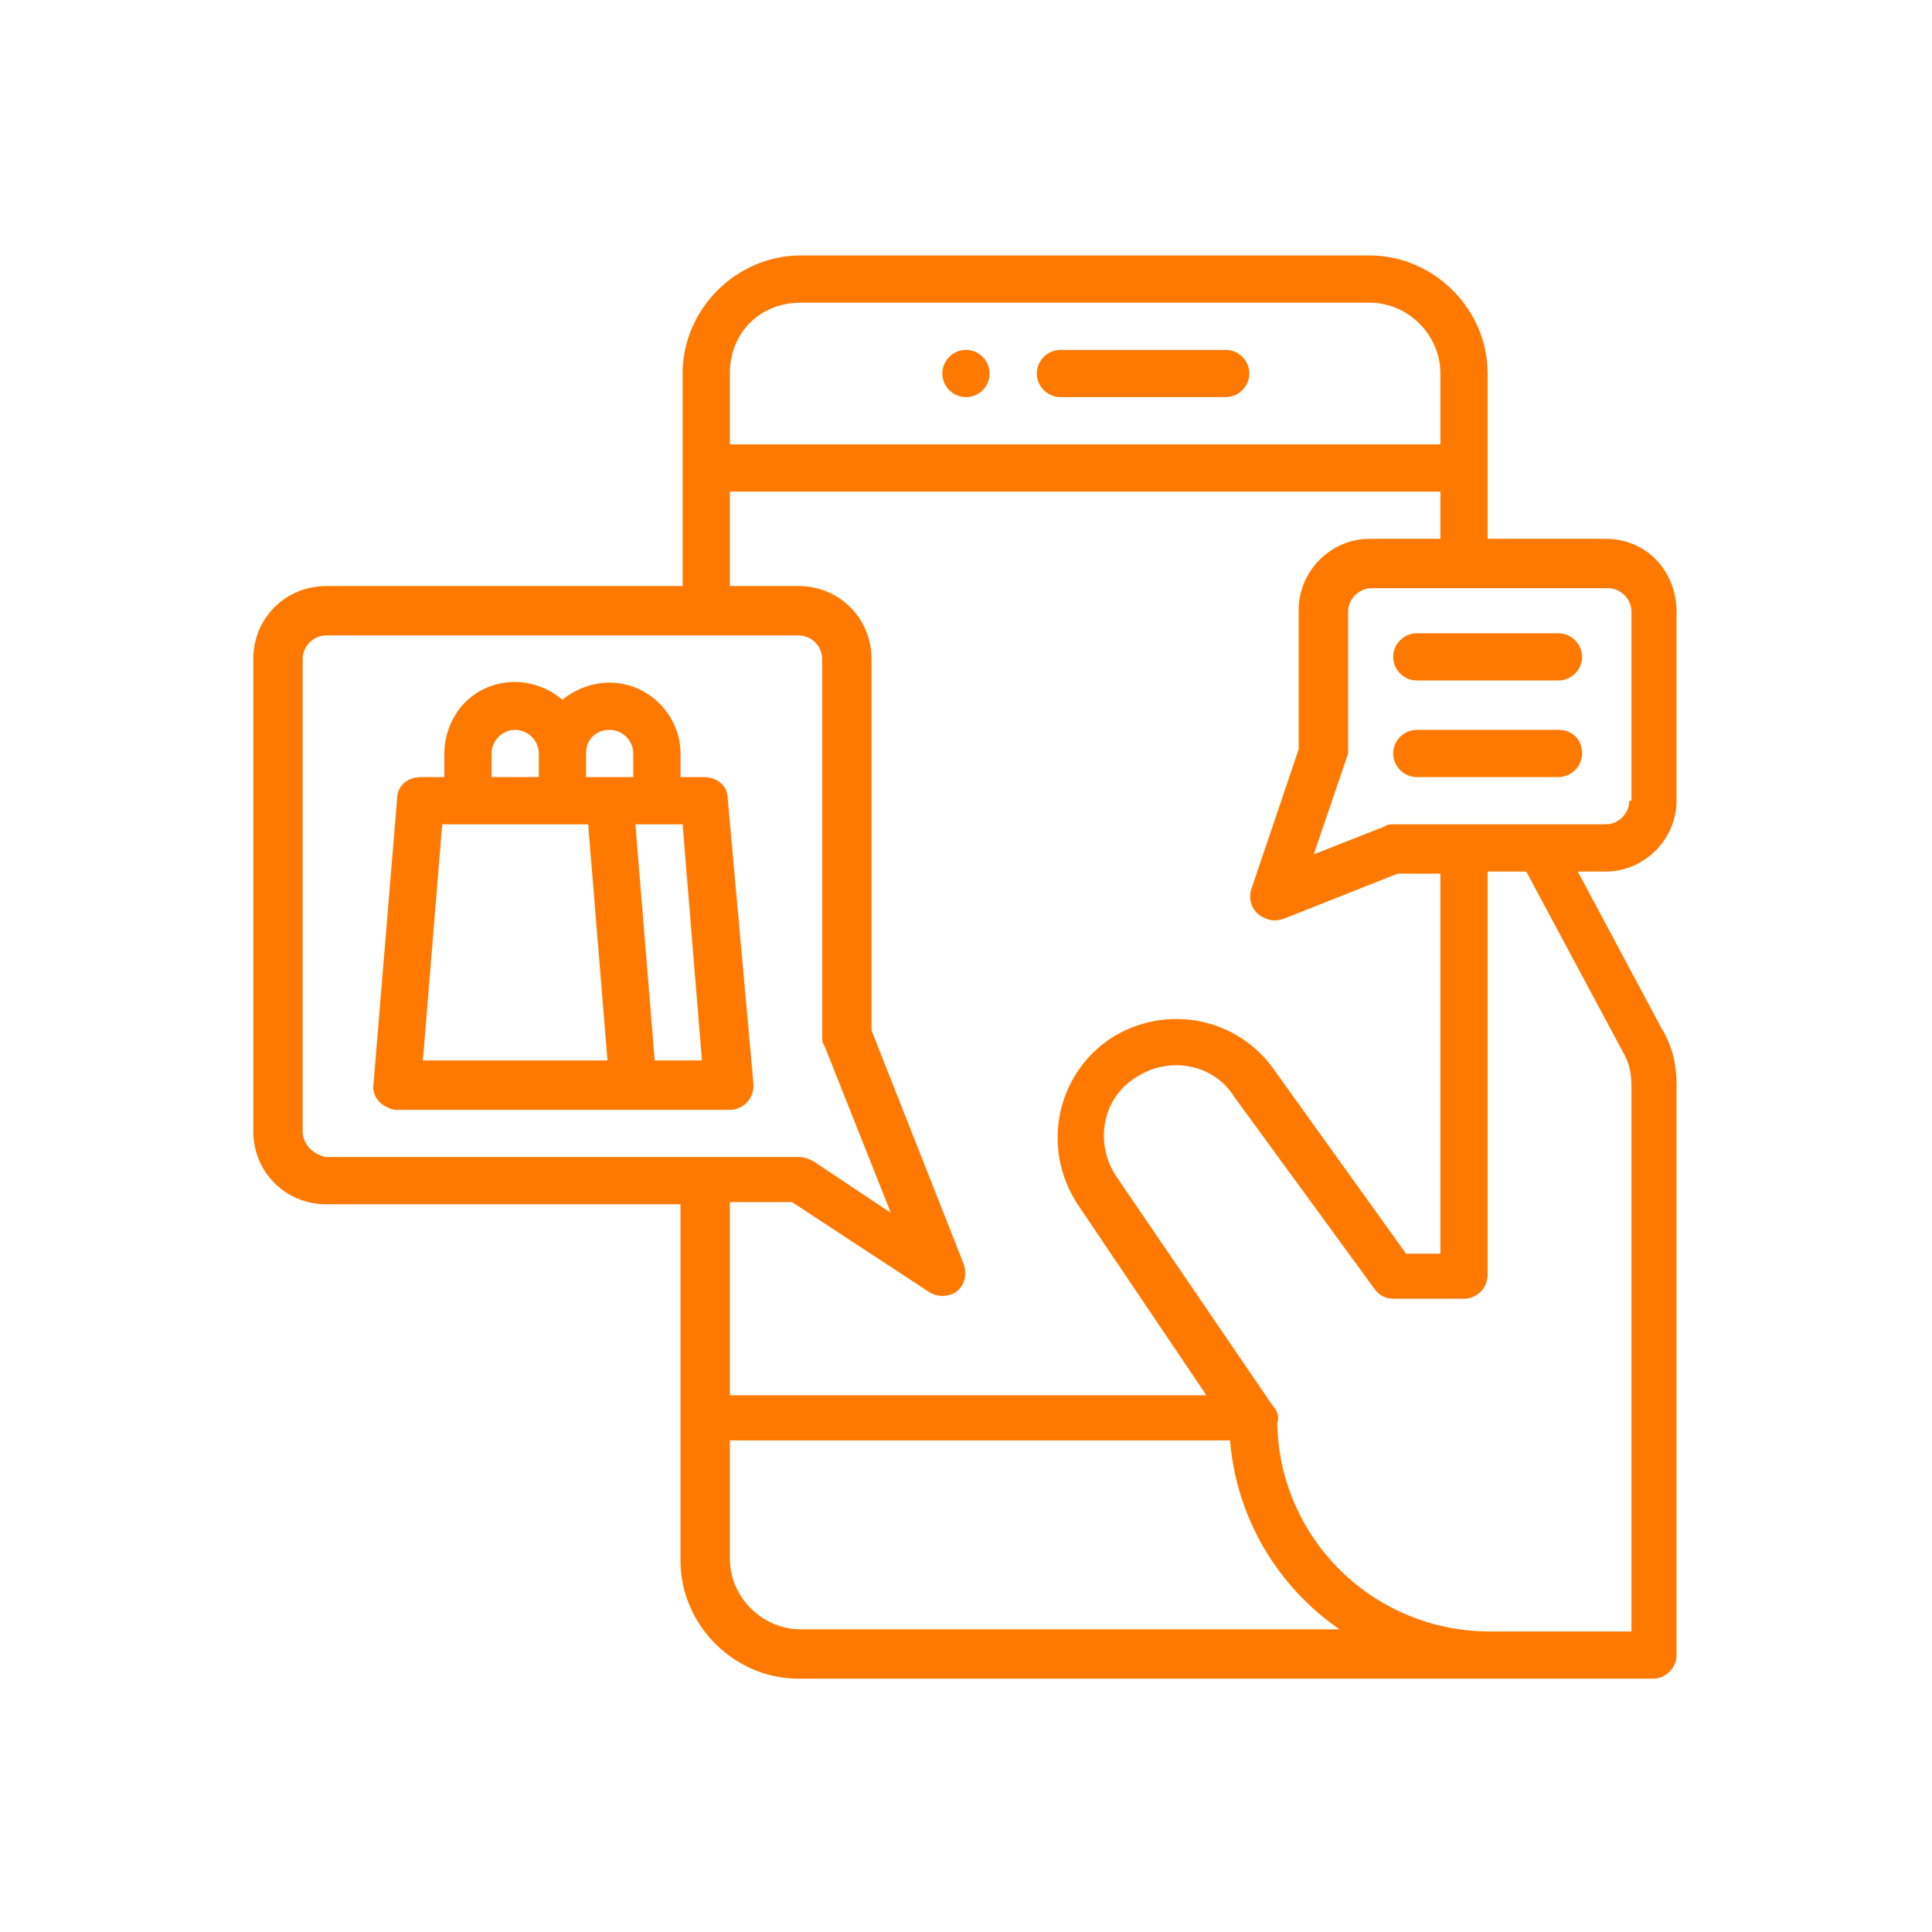 <?xml version="1.0" encoding="utf-8"?>
<!-- Generator: Adobe Illustrator 24.0.2, SVG Export Plug-In . SVG Version: 6.00 Build 0)  -->
<svg version="1.1" id="Capa_1" xmlns="http://www.w3.org/2000/svg" xmlns:xlink="http://www.w3.org/1999/xlink" x="0px" y="0px"
	 viewBox="0 0 90 90" style="enable-background:new 0 0 90 90;" xml:space="preserve">
<style type="text/css">
	.st0{fill:#FF7900;}
	.st1{fill:#FF7900;stroke:#FF7900;stroke-width:0.5;stroke-miterlimit:10;}
</style>
<g>
	<circle class="st0" cx="45" cy="17.4" r="1.1"/>
	<path class="st0" d="M49.4,18.5h7.7c0.6,0,1.1-0.5,1.1-1.1c0-0.6-0.5-1.1-1.1-1.1h-7.7c-0.6,0-1.1,0.5-1.1,1.1
		C48.3,18,48.8,18.5,49.4,18.5z"/>
	<path class="st0" d="M74.8,25.1h-5.5v-7.7c0-3-2.5-5.5-5.5-5.5H37.3c-3,0-5.5,2.5-5.5,5.5v9.9H15.2c-1.9,0-3.4,1.5-3.4,3.4v22
		c0,1.9,1.5,3.4,3.4,3.4h16.5v16.6c0,3,2.5,5.5,5.5,5.5H77c0.6,0,1.1-0.5,1.1-1.1V50.5c0-0.9-0.2-1.8-0.7-2.6l-3.9-7.3h1.3
		c1.8,0,3.3-1.5,3.3-3.3v-8.8C78.1,26.6,76.7,25.1,74.8,25.1z M37.3,14.1h26.5c1.8,0,3.3,1.5,3.3,3.3v3.3H34v-3.3
		C34,15.5,35.4,14.1,37.3,14.1z M14.1,52.7v-22c0-0.6,0.5-1.1,1.1-1.1h22c0.6,0,1.1,0.5,1.1,1.1v17.6c0,0.1,0,0.3,0.1,0.4l3.1,7.8
		l-3.6-2.4c-0.2-0.1-0.4-0.2-0.7-0.2h-22C14.6,53.8,14.1,53.3,14.1,52.7z M36.9,56l6.4,4.2c0.5,0.3,1.2,0.2,1.5-0.3
		c0.2-0.3,0.2-0.7,0.1-1l-4.3-10.9V30.7c0-1.9-1.5-3.4-3.4-3.4H34v-4.4h33.1v2.2h-3.3c-1.8,0-3.3,1.5-3.3,3.3v6.5l-2.2,6.5
		c-0.2,0.6,0.1,1.2,0.7,1.4c0.2,0.1,0.5,0.1,0.8,0l5.3-2.1h2v17.7h-1.6l-6.1-8.5c-1.7-2.5-5.1-3.2-7.7-1.5c-2.5,1.7-3.2,5.1-1.5,7.7
		l6,8.9H34V56H36.9z M37.3,75.9c-1.8,0-3.3-1.5-3.3-3.3v-5.5h23.3c0.3,3.6,2.2,6.8,5.1,8.8H37.3z M75.6,49c0.3,0.5,0.4,1,0.4,1.6
		v25.4h-6.6c-5.4,0-9.8-4.3-9.9-9.7c0.1-0.3,0-0.6-0.2-0.8L52,54.8c-1-1.5-0.7-3.6,0.9-4.6c1.5-1,3.6-0.7,4.6,0.9c0,0,0,0,0,0
		c0,0,0,0,0,0L64,60c0.2,0.3,0.5,0.5,0.9,0.5h3.3c0.6,0,1.1-0.5,1.1-1.1V40.6h1.8L75.6,49z M75.9,37.3c0,0.6-0.5,1.1-1.1,1.1h-9.9
		c-0.1,0-0.3,0-0.4,0.1l-3.3,1.3l1.5-4.4c0-0.1,0.1-0.2,0.1-0.3v-6.6c0-0.6,0.5-1.1,1.1-1.1h11c0.6,0,1.1,0.5,1.1,1.1V37.3z"/>
	<path class="st0" d="M72.6,29.5H66c-0.6,0-1.1,0.5-1.1,1.1s0.5,1.1,1.1,1.1h6.6c0.6,0,1.1-0.5,1.1-1.1S73.2,29.5,72.6,29.5z"/>
	<path class="st0" d="M72.6,34H66c-0.6,0-1.1,0.5-1.1,1.1c0,0.6,0.5,1.1,1.1,1.1h6.6c0.6,0,1.1-0.5,1.1-1.1
		C73.7,34.4,73.2,34,72.6,34z"/>
	<path class="st0" d="M33.9,37.2c0-0.6-0.5-1-1.1-1h-1.1v-1.1c0-1.8-1.5-3.3-3.3-3.3c-0.8,0-1.6,0.3-2.2,0.8
		c-1.4-1.2-3.5-1.1-4.7,0.3c-0.5,0.6-0.8,1.4-0.8,2.2v1.1h-1.1c-0.6,0-1.1,0.4-1.1,1l-1.1,13.3c-0.1,0.6,0.4,1.1,1,1.2
		c0,0,0.1,0,0.1,0H34c0.6,0,1.1-0.5,1.1-1.1c0,0,0-0.1,0-0.1L33.9,37.2z M28.4,34c0.6,0,1.1,0.5,1.1,1.1v1.1h-2.2v-1.1
		C27.3,34.4,27.8,34,28.4,34z M22.9,35.1c0-0.6,0.5-1.1,1.1-1.1c0.6,0,1.1,0.5,1.1,1.1v1.1h-2.2V35.1z M19.7,49.4l0.9-11h6.8l0.9,11
		H19.7z M30.5,49.4l-0.9-11h2.2l0.9,11H30.5z"/>
</g>
</svg>
